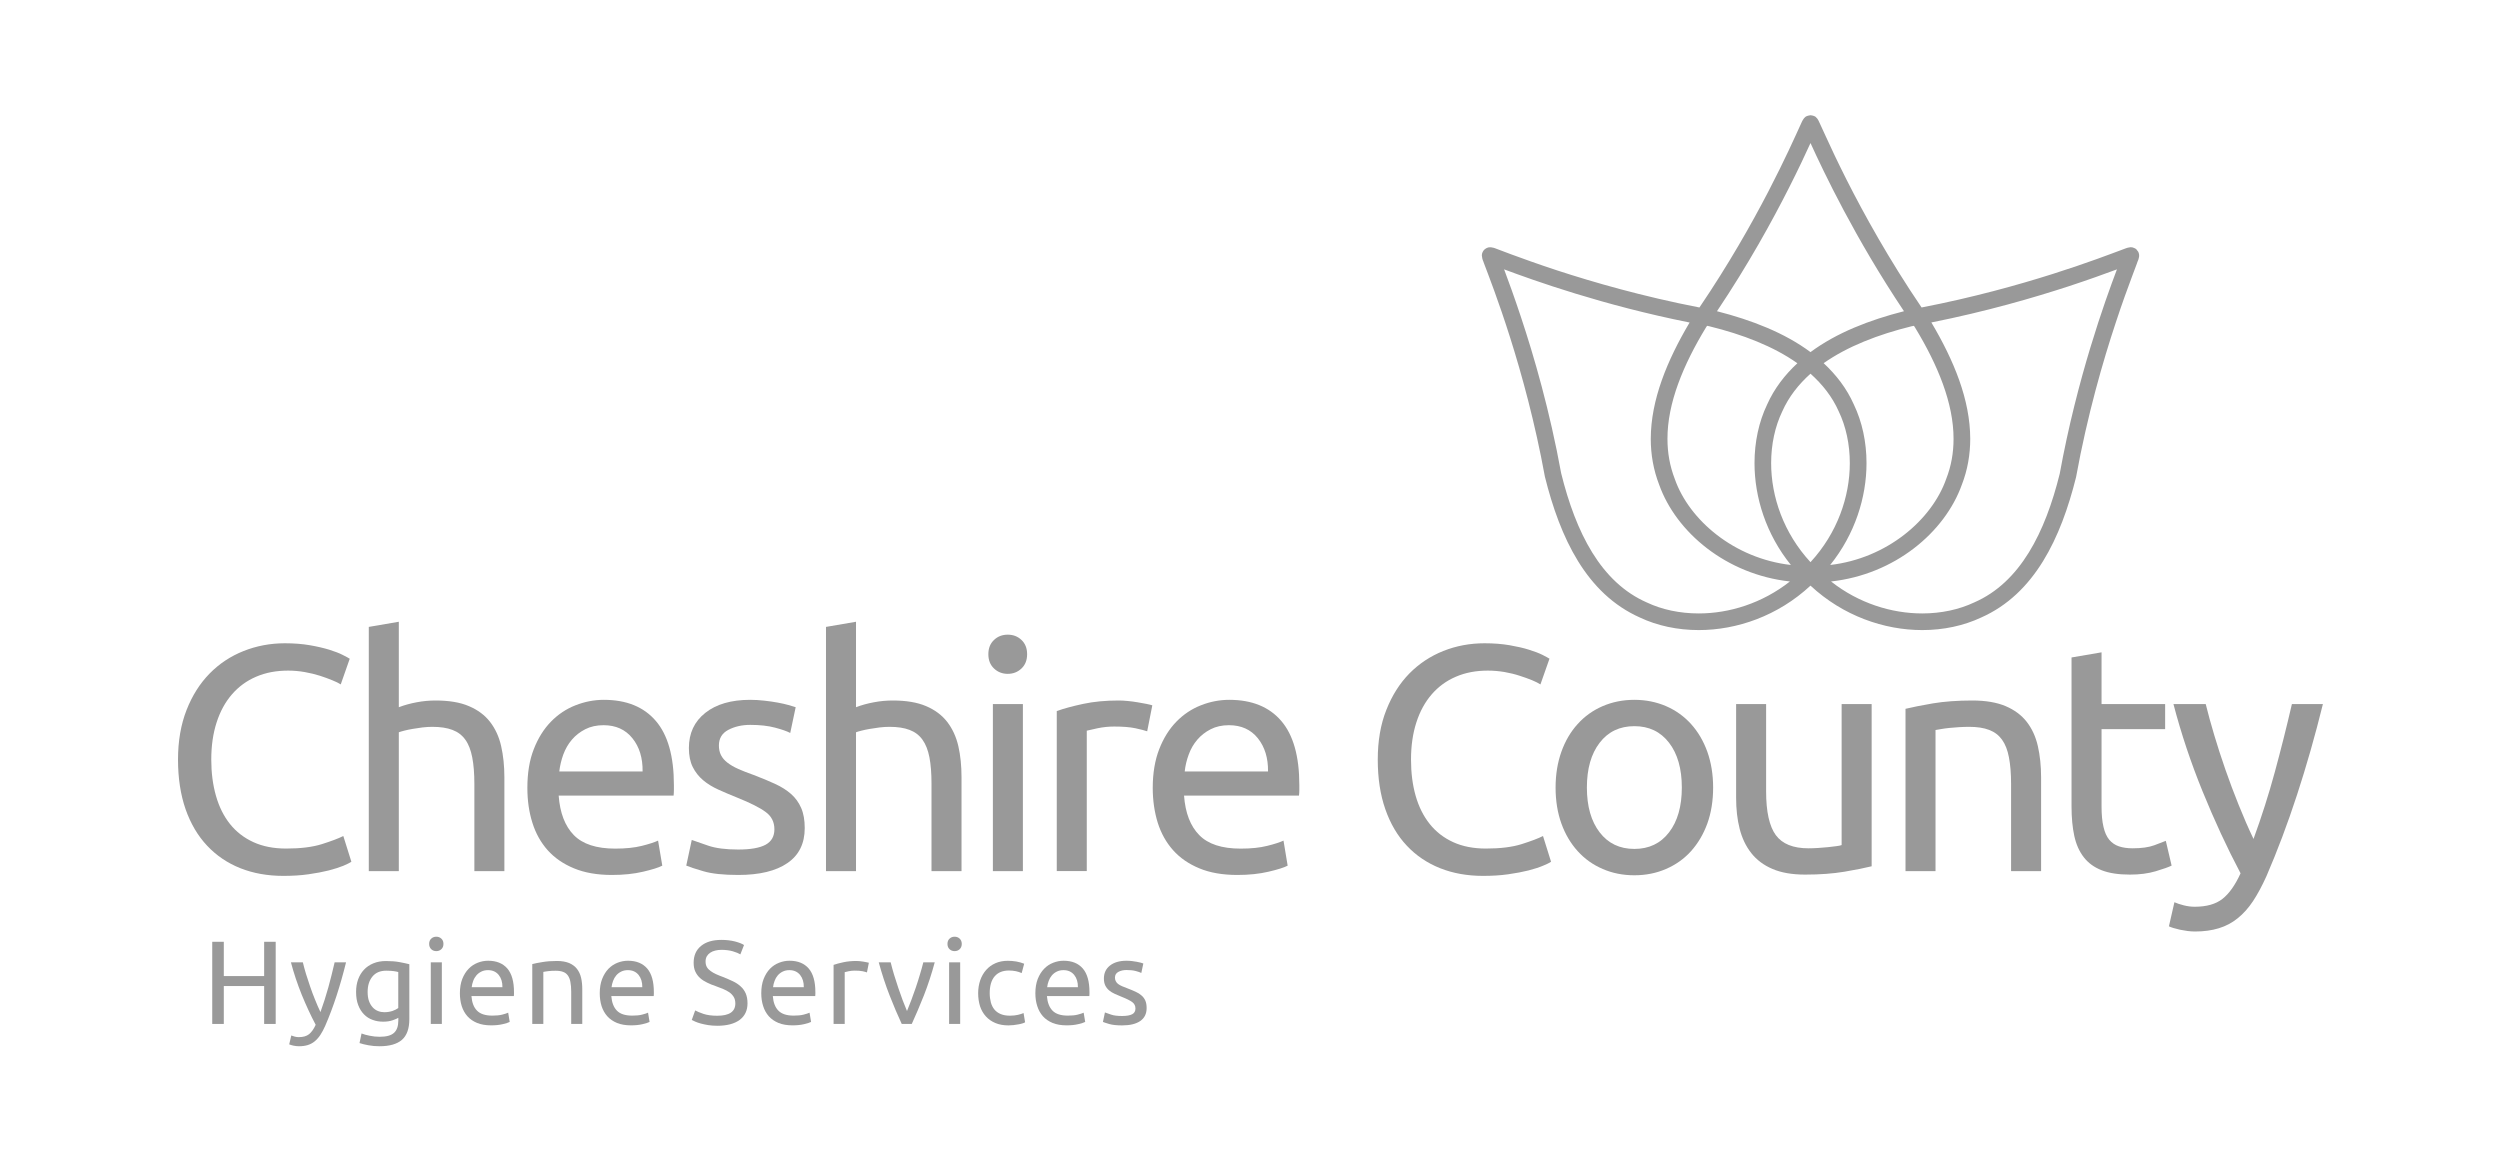 <svg xmlns="http://www.w3.org/2000/svg" xmlns:xlink="http://www.w3.org/1999/xlink" width="213" zoomAndPan="magnify" viewBox="0 0 159.75 74.25" height="99" preserveAspectRatio="xMidYMid meet" version="1.0"><defs><clipPath id="5c5446c227"><path d="M 18 61 L 23 61 L 23 66.855 L 18 66.855 Z M 18 61 " clip-rule="nonzero"/></clipPath><clipPath id="d7c501bfa2"><path d="M 22 61 L 27 61 L 27 66.855 L 22 66.855 Z M 22 61 " clip-rule="nonzero"/></clipPath><clipPath id="ea38b85dd4"><path d="M 11.113 41 L 23 41 L 23 56 L 11.113 56 Z M 11.113 41 " clip-rule="nonzero"/></clipPath><clipPath id="af759654b1"><path d="M 138 44 L 148.691 44 L 148.691 60 L 138 60 Z M 138 44 " clip-rule="nonzero"/></clipPath><clipPath id="00df7a904c"><path d="M 94 7.363 L 137 7.363 L 137 41 L 94 41 Z M 94 7.363 " clip-rule="nonzero"/></clipPath></defs><path fill="#999999" d="M 16.879 60.18 L 17.617 60.18 L 17.617 65.43 L 16.879 65.43 L 16.879 63.008 L 14.301 63.008 L 14.301 65.43 L 13.562 65.43 L 13.562 60.18 L 14.301 60.18 L 14.301 62.371 L 16.879 62.371 Z M 16.879 60.18 " fill-opacity="1" fill-rule="nonzero"/><g clip-path="url(#5c5446c227)"><path fill="#999999" d="M 18.613 66.168 C 18.668 66.191 18.738 66.215 18.828 66.238 C 18.918 66.262 19.004 66.273 19.09 66.273 C 19.371 66.273 19.59 66.211 19.746 66.086 C 19.902 65.961 20.047 65.762 20.172 65.484 C 19.852 64.879 19.555 64.234 19.277 63.555 C 19.004 62.875 18.773 62.188 18.59 61.492 L 19.352 61.492 C 19.406 61.719 19.473 61.965 19.551 62.227 C 19.633 62.488 19.719 62.758 19.816 63.035 C 19.91 63.316 20.016 63.594 20.129 63.871 C 20.238 64.148 20.355 64.418 20.477 64.672 C 20.668 64.145 20.836 63.617 20.98 63.098 C 21.121 62.578 21.258 62.043 21.383 61.492 L 22.113 61.492 C 21.93 62.234 21.727 62.949 21.504 63.633 C 21.281 64.316 21.039 64.957 20.781 65.551 C 20.68 65.781 20.574 65.977 20.465 66.141 C 20.355 66.305 20.234 66.438 20.102 66.547 C 19.973 66.652 19.824 66.73 19.66 66.781 C 19.492 66.832 19.309 66.855 19.098 66.855 C 19.043 66.855 18.984 66.852 18.922 66.844 C 18.863 66.836 18.805 66.828 18.746 66.816 C 18.688 66.801 18.633 66.789 18.586 66.773 C 18.535 66.758 18.5 66.746 18.48 66.734 Z M 18.613 66.168 " fill-opacity="1" fill-rule="nonzero"/></g><g clip-path="url(#d7c501bfa2)"><path fill="#999999" d="M 25.457 65.035 C 25.395 65.078 25.277 65.129 25.102 65.191 C 24.926 65.254 24.723 65.285 24.488 65.285 C 24.25 65.285 24.023 65.25 23.816 65.172 C 23.602 65.098 23.418 64.98 23.262 64.82 C 23.105 64.66 22.98 64.465 22.891 64.227 C 22.797 63.988 22.754 63.707 22.754 63.379 C 22.754 63.09 22.797 62.828 22.883 62.586 C 22.969 62.348 23.094 62.141 23.258 61.965 C 23.422 61.789 23.625 61.652 23.863 61.555 C 24.102 61.457 24.371 61.41 24.672 61.41 C 25 61.41 25.289 61.434 25.535 61.48 C 25.781 61.527 25.988 61.57 26.156 61.613 L 26.156 65.129 C 26.156 65.734 25.996 66.172 25.684 66.445 C 25.367 66.719 24.891 66.855 24.25 66.855 C 24.004 66.855 23.77 66.836 23.547 66.793 C 23.328 66.754 23.137 66.707 22.973 66.652 L 23.102 66.039 C 23.242 66.094 23.418 66.145 23.625 66.184 C 23.828 66.227 24.043 66.25 24.266 66.25 C 24.688 66.25 24.992 66.168 25.176 66 C 25.363 65.832 25.453 65.566 25.453 65.203 L 25.453 65.035 Z M 25.449 62.113 C 25.375 62.09 25.281 62.074 25.16 62.055 C 25.043 62.039 24.883 62.027 24.68 62.027 C 24.297 62.027 24.004 62.152 23.801 62.398 C 23.594 62.648 23.492 62.977 23.492 63.383 C 23.492 63.613 23.52 63.809 23.578 63.969 C 23.637 64.129 23.715 64.262 23.816 64.371 C 23.914 64.477 24.027 64.555 24.156 64.605 C 24.285 64.656 24.418 64.68 24.555 64.68 C 24.742 64.68 24.918 64.652 25.074 64.602 C 25.23 64.547 25.355 64.484 25.449 64.414 Z M 25.449 62.113 " fill-opacity="1" fill-rule="nonzero"/></g><path fill="#999999" d="M 27.879 60.777 C 27.75 60.777 27.645 60.738 27.555 60.652 C 27.469 60.57 27.422 60.457 27.422 60.316 C 27.422 60.176 27.465 60.062 27.555 59.98 C 27.645 59.895 27.754 59.855 27.879 59.855 C 28.004 59.855 28.113 59.895 28.203 59.98 C 28.293 60.062 28.336 60.176 28.336 60.316 C 28.336 60.457 28.293 60.57 28.203 60.652 C 28.113 60.738 28.004 60.777 27.879 60.777 Z M 28.234 65.43 L 27.527 65.43 L 27.527 61.492 L 28.234 61.492 Z M 28.234 65.43 " fill-opacity="1" fill-rule="nonzero"/><path fill="#999999" d="M 29.387 63.469 C 29.387 63.121 29.438 62.816 29.539 62.555 C 29.641 62.297 29.777 62.078 29.945 61.906 C 30.109 61.734 30.305 61.605 30.523 61.52 C 30.738 61.434 30.965 61.391 31.191 61.391 C 31.723 61.391 32.133 61.559 32.418 61.887 C 32.703 62.219 32.844 62.723 32.844 63.398 C 32.844 63.43 32.844 63.469 32.844 63.516 C 32.844 63.566 32.84 63.609 32.836 63.648 L 30.125 63.648 C 30.156 64.059 30.273 64.371 30.484 64.582 C 30.691 64.793 31.016 64.898 31.457 64.898 C 31.707 64.898 31.918 64.879 32.086 64.836 C 32.258 64.793 32.383 64.75 32.473 64.711 L 32.57 65.301 C 32.484 65.348 32.332 65.395 32.117 65.445 C 31.902 65.496 31.656 65.52 31.383 65.52 C 31.035 65.52 30.738 65.469 30.488 65.367 C 30.234 65.262 30.031 65.121 29.867 64.938 C 29.703 64.754 29.586 64.539 29.504 64.289 C 29.426 64.039 29.387 63.766 29.387 63.469 Z M 32.105 63.082 C 32.109 62.762 32.031 62.504 31.867 62.297 C 31.699 62.094 31.473 61.992 31.184 61.992 C 31.023 61.992 30.879 62.023 30.754 62.086 C 30.629 62.148 30.523 62.23 30.438 62.332 C 30.352 62.434 30.285 62.547 30.238 62.68 C 30.188 62.812 30.156 62.945 30.141 63.082 Z M 32.105 63.082 " fill-opacity="1" fill-rule="nonzero"/><path fill="#999999" d="M 34.012 61.605 C 34.172 61.562 34.387 61.52 34.656 61.477 C 34.926 61.43 35.234 61.406 35.586 61.406 C 35.902 61.406 36.16 61.453 36.371 61.539 C 36.578 61.629 36.746 61.754 36.867 61.91 C 36.992 62.07 37.082 62.262 37.133 62.484 C 37.184 62.707 37.207 62.949 37.207 63.219 L 37.207 65.43 L 36.5 65.43 L 36.5 63.371 C 36.5 63.129 36.484 62.922 36.449 62.75 C 36.418 62.578 36.363 62.438 36.285 62.332 C 36.211 62.227 36.109 62.148 35.98 62.102 C 35.855 62.055 35.699 62.031 35.512 62.031 C 35.434 62.031 35.355 62.031 35.273 62.035 C 35.191 62.043 35.117 62.047 35.043 62.055 C 34.969 62.062 34.902 62.07 34.844 62.082 C 34.785 62.094 34.742 62.102 34.719 62.105 L 34.719 65.43 L 34.012 65.43 Z M 34.012 61.605 " fill-opacity="1" fill-rule="nonzero"/><path fill="#999999" d="M 38.324 63.469 C 38.324 63.121 38.375 62.816 38.477 62.555 C 38.578 62.297 38.715 62.078 38.879 61.906 C 39.047 61.734 39.242 61.605 39.457 61.52 C 39.676 61.434 39.902 61.391 40.129 61.391 C 40.66 61.391 41.07 61.559 41.355 61.887 C 41.641 62.219 41.781 62.723 41.781 63.398 C 41.781 63.43 41.781 63.469 41.781 63.516 C 41.781 63.566 41.777 63.609 41.773 63.648 L 39.062 63.648 C 39.094 64.059 39.215 64.371 39.422 64.582 C 39.629 64.793 39.953 64.898 40.398 64.898 C 40.645 64.898 40.855 64.879 41.023 64.836 C 41.195 64.793 41.324 64.75 41.41 64.711 L 41.508 65.301 C 41.422 65.348 41.27 65.395 41.055 65.445 C 40.84 65.496 40.594 65.52 40.32 65.52 C 39.977 65.52 39.676 65.469 39.426 65.367 C 39.176 65.262 38.969 65.121 38.805 64.938 C 38.641 64.754 38.523 64.539 38.441 64.289 C 38.363 64.039 38.324 63.766 38.324 63.469 Z M 41.043 63.082 C 41.047 62.762 40.969 62.504 40.805 62.297 C 40.637 62.094 40.41 61.992 40.121 61.992 C 39.961 61.992 39.816 62.023 39.691 62.086 C 39.566 62.148 39.461 62.23 39.375 62.332 C 39.289 62.434 39.223 62.547 39.176 62.68 C 39.125 62.812 39.094 62.945 39.078 63.082 Z M 41.043 63.082 " fill-opacity="1" fill-rule="nonzero"/><path fill="#999999" d="M 45.832 64.906 C 46.602 64.906 46.988 64.645 46.988 64.121 C 46.988 63.957 46.953 63.82 46.887 63.707 C 46.816 63.594 46.727 63.492 46.609 63.41 C 46.492 63.328 46.355 63.258 46.207 63.195 C 46.059 63.133 45.898 63.074 45.73 63.012 C 45.539 62.949 45.355 62.875 45.184 62.789 C 45.012 62.707 44.859 62.609 44.734 62.496 C 44.609 62.383 44.508 62.246 44.434 62.09 C 44.359 61.934 44.324 61.742 44.324 61.52 C 44.324 61.062 44.48 60.703 44.797 60.445 C 45.109 60.188 45.543 60.059 46.098 60.059 C 46.418 60.059 46.707 60.094 46.969 60.16 C 47.23 60.23 47.422 60.305 47.543 60.387 L 47.309 60.984 C 47.203 60.918 47.043 60.852 46.832 60.789 C 46.621 60.727 46.375 60.695 46.098 60.695 C 45.953 60.695 45.824 60.711 45.703 60.742 C 45.582 60.77 45.473 60.816 45.383 60.879 C 45.293 60.938 45.219 61.016 45.164 61.109 C 45.113 61.203 45.086 61.312 45.086 61.438 C 45.086 61.578 45.113 61.699 45.168 61.793 C 45.223 61.891 45.305 61.977 45.406 62.047 C 45.504 62.121 45.625 62.188 45.758 62.25 C 45.891 62.309 46.039 62.371 46.203 62.43 C 46.434 62.523 46.641 62.613 46.832 62.703 C 47.023 62.793 47.188 62.902 47.328 63.031 C 47.469 63.156 47.574 63.305 47.652 63.48 C 47.727 63.656 47.766 63.867 47.766 64.113 C 47.766 64.57 47.598 64.926 47.258 65.176 C 46.922 65.422 46.445 65.547 45.832 65.547 C 45.625 65.547 45.43 65.531 45.254 65.504 C 45.082 65.477 44.926 65.441 44.789 65.406 C 44.648 65.367 44.531 65.328 44.434 65.285 C 44.336 65.242 44.258 65.203 44.203 65.176 L 44.422 64.566 C 44.539 64.633 44.719 64.707 44.957 64.789 C 45.195 64.867 45.488 64.906 45.832 64.906 Z M 45.832 64.906 " fill-opacity="1" fill-rule="nonzero"/><path fill="#999999" d="M 48.645 63.469 C 48.645 63.121 48.695 62.816 48.797 62.555 C 48.898 62.297 49.035 62.078 49.199 61.906 C 49.367 61.734 49.562 61.605 49.781 61.52 C 49.996 61.434 50.223 61.391 50.449 61.391 C 50.984 61.391 51.391 61.559 51.676 61.887 C 51.961 62.219 52.102 62.723 52.102 63.398 C 52.102 63.43 52.102 63.469 52.102 63.516 C 52.102 63.566 52.098 63.609 52.094 63.648 L 49.383 63.648 C 49.414 64.059 49.531 64.371 49.742 64.582 C 49.949 64.793 50.273 64.898 50.715 64.898 C 50.965 64.898 51.176 64.879 51.344 64.836 C 51.516 64.793 51.641 64.75 51.73 64.711 L 51.828 65.301 C 51.742 65.348 51.59 65.395 51.375 65.445 C 51.16 65.496 50.914 65.52 50.641 65.52 C 50.297 65.52 49.996 65.469 49.746 65.367 C 49.496 65.262 49.289 65.121 49.125 64.938 C 48.965 64.754 48.844 64.539 48.766 64.289 C 48.684 64.039 48.645 63.766 48.645 63.469 Z M 51.363 63.082 C 51.367 62.762 51.289 62.504 51.125 62.297 C 50.957 62.094 50.73 61.992 50.441 61.992 C 50.281 61.992 50.137 62.023 50.012 62.086 C 49.887 62.148 49.781 62.23 49.695 62.332 C 49.609 62.434 49.543 62.547 49.496 62.68 C 49.445 62.812 49.414 62.945 49.398 63.082 Z M 51.363 63.082 " fill-opacity="1" fill-rule="nonzero"/><path fill="#999999" d="M 54.73 61.406 C 54.789 61.406 54.859 61.41 54.938 61.418 C 55.02 61.426 55.098 61.438 55.172 61.449 C 55.246 61.461 55.316 61.477 55.379 61.488 C 55.441 61.5 55.492 61.512 55.52 61.52 L 55.398 62.137 C 55.344 62.117 55.25 62.09 55.121 62.062 C 54.992 62.035 54.828 62.023 54.621 62.023 C 54.492 62.023 54.359 62.035 54.23 62.062 C 54.102 62.09 54.016 62.109 53.977 62.121 L 53.977 65.43 L 53.266 65.43 L 53.266 61.656 C 53.434 61.598 53.645 61.539 53.891 61.488 C 54.141 61.434 54.422 61.406 54.73 61.406 Z M 54.73 61.406 " fill-opacity="1" fill-rule="nonzero"/><path fill="#999999" d="M 59.73 61.492 C 59.531 62.227 59.301 62.934 59.035 63.613 C 58.766 64.289 58.508 64.895 58.262 65.43 L 57.621 65.43 C 57.371 64.895 57.113 64.289 56.848 63.613 C 56.582 62.934 56.352 62.227 56.152 61.492 L 56.914 61.492 C 56.973 61.738 57.047 62.004 57.129 62.281 C 57.215 62.562 57.305 62.84 57.398 63.117 C 57.492 63.391 57.586 63.656 57.68 63.914 C 57.777 64.172 57.871 64.402 57.957 64.605 C 58.043 64.402 58.133 64.172 58.23 63.914 C 58.328 63.656 58.422 63.391 58.516 63.117 C 58.609 62.84 58.699 62.562 58.781 62.281 C 58.867 62.004 58.938 61.738 59 61.492 Z M 59.73 61.492 " fill-opacity="1" fill-rule="nonzero"/><path fill="#999999" d="M 61 60.777 C 60.871 60.777 60.766 60.738 60.676 60.652 C 60.586 60.57 60.543 60.457 60.543 60.316 C 60.543 60.176 60.586 60.062 60.676 59.98 C 60.766 59.895 60.871 59.855 61 59.855 C 61.125 59.855 61.234 59.895 61.324 59.98 C 61.41 60.062 61.457 60.176 61.457 60.316 C 61.457 60.457 61.41 60.57 61.324 60.652 C 61.234 60.738 61.125 60.777 61 60.777 Z M 61.355 65.43 L 60.648 65.43 L 60.648 61.492 L 61.355 61.492 Z M 61.355 65.43 " fill-opacity="1" fill-rule="nonzero"/><path fill="#999999" d="M 64.445 65.523 C 64.125 65.523 63.844 65.473 63.605 65.371 C 63.363 65.27 63.16 65.129 62.996 64.945 C 62.832 64.766 62.707 64.547 62.625 64.301 C 62.547 64.047 62.504 63.773 62.504 63.469 C 62.504 63.168 62.551 62.887 62.637 62.637 C 62.727 62.383 62.852 62.164 63.016 61.98 C 63.176 61.797 63.375 61.652 63.613 61.547 C 63.848 61.445 64.109 61.395 64.398 61.395 C 64.578 61.395 64.754 61.41 64.934 61.438 C 65.109 61.469 65.281 61.516 65.445 61.582 L 65.285 62.18 C 65.176 62.129 65.055 62.09 64.914 62.059 C 64.773 62.031 64.625 62.016 64.469 62.016 C 64.074 62.016 63.77 62.141 63.559 62.387 C 63.348 62.633 63.242 62.996 63.242 63.469 C 63.242 63.68 63.27 63.875 63.316 64.055 C 63.363 64.23 63.441 64.383 63.543 64.508 C 63.648 64.633 63.781 64.73 63.941 64.797 C 64.105 64.867 64.305 64.902 64.535 64.902 C 64.727 64.902 64.895 64.883 65.047 64.848 C 65.199 64.812 65.32 64.773 65.406 64.734 L 65.504 65.324 C 65.465 65.352 65.406 65.375 65.328 65.398 C 65.254 65.422 65.168 65.441 65.07 65.457 C 64.977 65.477 64.871 65.492 64.762 65.504 C 64.652 65.516 64.547 65.523 64.445 65.523 Z M 64.445 65.523 " fill-opacity="1" fill-rule="nonzero"/><path fill="#999999" d="M 66.16 63.469 C 66.16 63.121 66.211 62.816 66.312 62.555 C 66.414 62.297 66.551 62.078 66.719 61.906 C 66.883 61.734 67.078 61.605 67.297 61.52 C 67.516 61.434 67.738 61.391 67.965 61.391 C 68.5 61.391 68.906 61.559 69.191 61.887 C 69.477 62.219 69.617 62.723 69.617 63.398 C 69.617 63.43 69.617 63.469 69.617 63.516 C 69.617 63.566 69.617 63.609 69.609 63.648 L 66.898 63.648 C 66.93 64.059 67.051 64.371 67.258 64.582 C 67.465 64.793 67.789 64.898 68.234 64.898 C 68.48 64.898 68.691 64.879 68.859 64.836 C 69.031 64.793 69.16 64.75 69.246 64.711 L 69.344 65.301 C 69.258 65.348 69.105 65.395 68.891 65.445 C 68.676 65.496 68.43 65.52 68.156 65.52 C 67.812 65.52 67.512 65.469 67.262 65.367 C 67.012 65.262 66.805 65.121 66.641 64.938 C 66.48 64.754 66.359 64.539 66.281 64.289 C 66.199 64.039 66.16 63.766 66.16 63.469 Z M 68.879 63.082 C 68.883 62.762 68.805 62.504 68.641 62.297 C 68.473 62.094 68.246 61.992 67.957 61.992 C 67.797 61.992 67.652 62.023 67.527 62.086 C 67.402 62.148 67.297 62.23 67.211 62.332 C 67.125 62.434 67.059 62.547 67.012 62.68 C 66.961 62.812 66.93 62.945 66.914 63.082 Z M 68.879 63.082 " fill-opacity="1" fill-rule="nonzero"/><path fill="#999999" d="M 71.703 64.922 C 71.992 64.922 72.207 64.883 72.348 64.809 C 72.488 64.734 72.555 64.613 72.555 64.445 C 72.555 64.273 72.488 64.137 72.352 64.035 C 72.215 63.934 71.988 63.82 71.672 63.695 C 71.52 63.633 71.375 63.574 71.234 63.508 C 71.094 63.445 70.977 63.371 70.871 63.285 C 70.77 63.199 70.691 63.098 70.629 62.977 C 70.57 62.855 70.539 62.707 70.539 62.527 C 70.539 62.18 70.668 61.902 70.926 61.699 C 71.184 61.496 71.539 61.391 71.984 61.391 C 72.098 61.391 72.207 61.398 72.32 61.41 C 72.43 61.426 72.535 61.438 72.633 61.457 C 72.727 61.473 72.812 61.492 72.887 61.512 C 72.961 61.535 73.016 61.551 73.059 61.566 L 72.93 62.172 C 72.852 62.133 72.734 62.09 72.57 62.047 C 72.406 62.004 72.211 61.984 71.984 61.984 C 71.785 61.984 71.613 62.023 71.465 62.102 C 71.32 62.18 71.246 62.301 71.246 62.469 C 71.246 62.555 71.262 62.629 71.297 62.695 C 71.328 62.762 71.379 62.82 71.445 62.875 C 71.516 62.926 71.602 62.977 71.703 63.02 C 71.805 63.066 71.926 63.113 72.066 63.164 C 72.254 63.234 72.422 63.305 72.57 63.375 C 72.719 63.441 72.844 63.52 72.945 63.613 C 73.051 63.703 73.129 63.812 73.188 63.941 C 73.242 64.07 73.27 64.23 73.27 64.414 C 73.27 64.781 73.133 65.055 72.863 65.242 C 72.59 65.43 72.203 65.523 71.703 65.523 C 71.352 65.523 71.078 65.492 70.879 65.434 C 70.684 65.375 70.547 65.332 70.477 65.301 L 70.605 64.695 C 70.688 64.727 70.816 64.773 70.996 64.832 C 71.172 64.895 71.41 64.922 71.703 64.922 Z M 71.703 64.922 " fill-opacity="1" fill-rule="nonzero"/><g clip-path="url(#ea38b85dd4)"><path fill="#999999" d="M 18.102 55.969 C 17.098 55.969 16.18 55.805 15.355 55.477 C 14.531 55.148 13.824 54.668 13.234 54.039 C 12.641 53.41 12.184 52.633 11.859 51.711 C 11.539 50.785 11.375 49.73 11.375 48.539 C 11.375 47.348 11.559 46.293 11.922 45.367 C 12.285 44.441 12.777 43.668 13.398 43.035 C 14.016 42.406 14.738 41.93 15.562 41.602 C 16.387 41.273 17.27 41.105 18.203 41.105 C 18.793 41.105 19.328 41.148 19.801 41.23 C 20.277 41.312 20.688 41.41 21.039 41.516 C 21.391 41.629 21.676 41.734 21.895 41.848 C 22.113 41.957 22.266 42.039 22.348 42.094 L 21.773 43.734 C 21.648 43.652 21.469 43.562 21.234 43.469 C 21 43.371 20.738 43.277 20.441 43.18 C 20.145 43.086 19.824 43.008 19.473 42.945 C 19.121 42.883 18.766 42.852 18.41 42.852 C 17.652 42.852 16.973 42.98 16.367 43.242 C 15.762 43.5 15.246 43.879 14.82 44.371 C 14.395 44.863 14.066 45.461 13.84 46.168 C 13.613 46.871 13.5 47.66 13.5 48.539 C 13.5 49.387 13.602 50.16 13.801 50.855 C 14 51.555 14.297 52.152 14.695 52.652 C 15.094 53.152 15.594 53.539 16.191 53.812 C 16.789 54.086 17.488 54.223 18.285 54.223 C 19.207 54.223 19.969 54.129 20.574 53.938 C 21.18 53.746 21.633 53.574 21.938 53.422 L 22.453 55.066 C 22.355 55.133 22.184 55.219 21.938 55.324 C 21.688 55.426 21.379 55.523 21.008 55.621 C 20.637 55.715 20.203 55.797 19.707 55.867 C 19.215 55.938 18.676 55.969 18.102 55.969 Z M 18.102 55.969 " fill-opacity="1" fill-rule="nonzero"/></g><path fill="#999999" d="M 23.566 55.664 L 23.566 40.059 L 25.484 39.73 L 25.484 45.191 C 25.844 45.055 26.227 44.949 26.629 44.875 C 27.035 44.797 27.438 44.762 27.836 44.762 C 28.691 44.762 29.398 44.879 29.961 45.121 C 30.527 45.359 30.977 45.695 31.312 46.125 C 31.648 46.559 31.887 47.074 32.023 47.676 C 32.16 48.277 32.23 48.941 32.23 49.668 L 32.23 55.664 L 30.312 55.664 L 30.312 50.078 C 30.312 49.422 30.266 48.859 30.176 48.395 C 30.086 47.93 29.941 47.551 29.734 47.266 C 29.527 46.977 29.254 46.77 28.91 46.641 C 28.562 46.508 28.137 46.445 27.629 46.445 C 27.426 46.445 27.211 46.457 26.988 46.484 C 26.77 46.512 26.559 46.543 26.359 46.578 C 26.16 46.613 25.984 46.648 25.824 46.691 C 25.668 46.73 25.555 46.766 25.484 46.793 L 25.484 55.664 Z M 23.566 55.664 " fill-opacity="1" fill-rule="nonzero"/><path fill="#999999" d="M 33.699 50.344 C 33.699 49.402 33.832 48.574 34.109 47.871 C 34.383 47.168 34.75 46.582 35.203 46.117 C 35.656 45.652 36.18 45.301 36.77 45.07 C 37.363 44.836 37.969 44.719 38.586 44.719 C 40.027 44.719 41.137 45.168 41.906 46.066 C 42.676 46.961 43.062 48.328 43.062 50.16 C 43.062 50.242 43.062 50.348 43.062 50.48 C 43.062 50.609 43.055 50.73 43.043 50.84 L 35.699 50.84 C 35.781 51.949 36.105 52.789 36.668 53.363 C 37.23 53.938 38.113 54.227 39.309 54.227 C 39.98 54.227 40.551 54.168 41.012 54.051 C 41.469 53.938 41.816 53.824 42.051 53.715 L 42.32 55.316 C 42.086 55.438 41.676 55.566 41.09 55.703 C 40.508 55.84 39.844 55.91 39.102 55.91 C 38.168 55.91 37.359 55.77 36.68 55.488 C 35.996 55.207 35.438 54.82 34.996 54.328 C 34.559 53.836 34.23 53.25 34.02 52.574 C 33.805 51.895 33.699 51.152 33.699 50.344 Z M 41.062 49.297 C 41.074 48.438 40.859 47.727 40.41 47.172 C 39.965 46.617 39.348 46.34 38.566 46.34 C 38.125 46.34 37.734 46.426 37.398 46.598 C 37.062 46.77 36.777 46.992 36.543 47.266 C 36.309 47.539 36.129 47.855 35.996 48.211 C 35.867 48.566 35.781 48.93 35.738 49.297 Z M 41.062 49.297 " fill-opacity="1" fill-rule="nonzero"/><path fill="#999999" d="M 47.176 54.285 C 47.957 54.285 48.539 54.184 48.918 53.98 C 49.297 53.773 49.484 53.445 49.484 52.992 C 49.484 52.527 49.301 52.16 48.926 51.887 C 48.555 51.609 47.945 51.305 47.09 50.961 C 46.68 50.797 46.285 50.629 45.906 50.457 C 45.527 50.285 45.199 50.086 44.926 49.852 C 44.652 49.621 44.43 49.34 44.266 49.012 C 44.102 48.684 44.02 48.277 44.02 47.801 C 44.02 46.855 44.367 46.105 45.07 45.551 C 45.77 44.996 46.727 44.719 47.938 44.719 C 48.238 44.719 48.543 44.738 48.844 44.773 C 49.148 44.805 49.43 44.848 49.691 44.895 C 49.953 44.941 50.18 44.996 50.383 45.051 C 50.582 45.105 50.734 45.152 50.844 45.191 L 50.496 46.836 C 50.289 46.727 49.965 46.613 49.523 46.496 C 49.086 46.379 48.555 46.32 47.938 46.32 C 47.402 46.32 46.934 46.43 46.535 46.641 C 46.137 46.852 45.938 47.184 45.938 47.637 C 45.938 47.867 45.98 48.074 46.07 48.25 C 46.16 48.43 46.297 48.59 46.484 48.734 C 46.672 48.879 46.898 49.012 47.176 49.137 C 47.449 49.258 47.781 49.387 48.164 49.523 C 48.672 49.715 49.125 49.906 49.527 50.09 C 49.926 50.273 50.266 50.488 50.547 50.734 C 50.828 50.98 51.043 51.281 51.195 51.629 C 51.348 51.977 51.422 52.406 51.422 52.914 C 51.422 53.898 51.055 54.645 50.32 55.148 C 49.586 55.656 48.535 55.91 47.176 55.91 C 46.227 55.91 45.484 55.832 44.945 55.672 C 44.41 55.516 44.047 55.395 43.852 55.312 L 44.203 53.672 C 44.426 53.754 44.773 53.875 45.258 54.039 C 45.738 54.203 46.375 54.285 47.176 54.285 Z M 47.176 54.285 " fill-opacity="1" fill-rule="nonzero"/><path fill="#999999" d="M 52.781 55.664 L 52.781 40.059 L 54.699 39.73 L 54.699 45.191 C 55.055 45.055 55.438 44.949 55.844 44.875 C 56.25 44.797 56.652 44.762 57.051 44.762 C 57.902 44.762 58.609 44.879 59.176 45.121 C 59.738 45.359 60.188 45.695 60.523 46.125 C 60.859 46.559 61.098 47.074 61.238 47.676 C 61.375 48.277 61.441 48.941 61.441 49.668 L 61.441 55.664 L 59.523 55.664 L 59.523 50.078 C 59.523 49.422 59.48 48.859 59.391 48.395 C 59.301 47.93 59.152 47.551 58.945 47.266 C 58.738 46.977 58.465 46.77 58.121 46.641 C 57.777 46.508 57.352 46.445 56.844 46.445 C 56.637 46.445 56.422 46.457 56.203 46.484 C 55.984 46.512 55.773 46.543 55.574 46.578 C 55.375 46.613 55.195 46.648 55.039 46.691 C 54.879 46.73 54.766 46.766 54.699 46.793 L 54.699 55.664 Z M 52.781 55.664 " fill-opacity="1" fill-rule="nonzero"/><path fill="#999999" d="M 64.395 43.059 C 64.051 43.059 63.758 42.945 63.52 42.719 C 63.277 42.492 63.156 42.188 63.156 41.805 C 63.156 41.422 63.277 41.117 63.52 40.891 C 63.758 40.664 64.051 40.555 64.395 40.555 C 64.738 40.555 65.031 40.664 65.27 40.891 C 65.512 41.117 65.633 41.422 65.633 41.805 C 65.633 42.188 65.512 42.492 65.27 42.719 C 65.031 42.945 64.738 43.059 64.395 43.059 Z M 65.363 55.664 L 63.445 55.664 L 63.445 44.988 L 65.363 44.988 Z M 65.363 55.664 " fill-opacity="1" fill-rule="nonzero"/><path fill="#999999" d="M 71.488 44.762 C 71.652 44.762 71.84 44.77 72.055 44.793 C 72.27 44.812 72.477 44.84 72.684 44.875 C 72.891 44.906 73.082 44.941 73.25 44.977 C 73.422 45.012 73.551 45.043 73.633 45.07 L 73.305 46.73 C 73.152 46.676 72.902 46.613 72.551 46.535 C 72.199 46.461 71.75 46.426 71.199 46.426 C 70.84 46.426 70.488 46.461 70.137 46.535 C 69.785 46.613 69.555 46.664 69.445 46.691 L 69.445 55.66 L 67.527 55.66 L 67.527 45.438 C 67.98 45.273 68.547 45.121 69.219 44.977 C 69.895 44.832 70.648 44.762 71.488 44.762 Z M 71.488 44.762 " fill-opacity="1" fill-rule="nonzero"/><path fill="#999999" d="M 73.66 50.344 C 73.66 49.402 73.801 48.574 74.074 47.871 C 74.348 47.168 74.715 46.582 75.168 46.117 C 75.621 45.652 76.145 45.301 76.734 45.07 C 77.324 44.836 77.93 44.719 78.551 44.719 C 79.992 44.719 81.102 45.168 81.871 46.066 C 82.641 46.961 83.027 48.328 83.027 50.16 C 83.027 50.242 83.027 50.348 83.027 50.48 C 83.027 50.609 83.02 50.73 83.004 50.84 L 75.66 50.84 C 75.742 51.949 76.066 52.789 76.633 53.363 C 77.195 53.938 78.074 54.227 79.273 54.227 C 79.945 54.227 80.512 54.168 80.973 54.051 C 81.434 53.938 81.781 53.824 82.016 53.715 L 82.281 55.316 C 82.051 55.438 81.641 55.566 81.055 55.703 C 80.473 55.84 79.809 55.91 79.066 55.91 C 78.129 55.91 77.32 55.77 76.641 55.488 C 75.961 55.207 75.398 54.82 74.961 54.328 C 74.52 53.836 74.195 53.25 73.98 52.574 C 73.77 51.895 73.66 51.152 73.66 50.344 Z M 81.027 49.297 C 81.039 48.438 80.82 47.727 80.375 47.172 C 79.93 46.617 79.312 46.34 78.527 46.34 C 78.09 46.34 77.699 46.426 77.363 46.598 C 77.027 46.77 76.742 46.992 76.508 47.266 C 76.273 47.539 76.09 47.855 75.961 48.211 C 75.828 48.566 75.742 48.93 75.703 49.297 Z M 81.027 49.297 " fill-opacity="1" fill-rule="nonzero"/><path fill="#999999" d="M 94.762 55.969 C 93.758 55.969 92.844 55.805 92.02 55.477 C 91.195 55.148 90.484 54.668 89.895 54.039 C 89.301 53.41 88.844 52.633 88.523 51.711 C 88.199 50.785 88.039 49.73 88.039 48.539 C 88.039 47.348 88.219 46.289 88.586 45.367 C 88.949 44.441 89.441 43.668 90.059 43.035 C 90.68 42.406 91.398 41.93 92.227 41.598 C 93.051 41.27 93.93 41.105 94.863 41.105 C 95.457 41.105 95.988 41.148 96.465 41.23 C 96.938 41.312 97.352 41.406 97.699 41.516 C 98.051 41.625 98.336 41.734 98.559 41.844 C 98.777 41.953 98.926 42.039 99.012 42.09 L 98.434 43.734 C 98.309 43.652 98.129 43.562 97.898 43.465 C 97.664 43.371 97.398 43.273 97.102 43.18 C 96.809 43.082 96.484 43.004 96.133 42.941 C 95.781 42.883 95.43 42.852 95.07 42.852 C 94.316 42.852 93.637 42.98 93.031 43.242 C 92.426 43.5 91.91 43.879 91.484 44.371 C 91.059 44.863 90.73 45.461 90.504 46.168 C 90.277 46.871 90.164 47.66 90.164 48.535 C 90.164 49.387 90.262 50.16 90.461 50.855 C 90.66 51.555 90.961 52.152 91.359 52.652 C 91.758 53.152 92.258 53.539 92.855 53.812 C 93.453 54.086 94.152 54.223 94.949 54.223 C 95.871 54.223 96.633 54.129 97.238 53.938 C 97.844 53.746 98.297 53.574 98.598 53.422 L 99.113 55.066 C 99.02 55.133 98.848 55.219 98.598 55.32 C 98.352 55.426 98.043 55.523 97.672 55.621 C 97.301 55.715 96.867 55.797 96.371 55.867 C 95.875 55.938 95.34 55.969 94.762 55.969 Z M 94.762 55.969 " fill-opacity="1" fill-rule="nonzero"/><path fill="#999999" d="M 109.469 50.324 C 109.469 51.172 109.344 51.941 109.098 52.625 C 108.848 53.309 108.5 53.895 108.055 54.391 C 107.609 54.883 107.074 55.262 106.457 55.527 C 105.836 55.797 105.164 55.93 104.434 55.93 C 103.707 55.93 103.031 55.797 102.414 55.527 C 101.793 55.262 101.262 54.883 100.816 54.391 C 100.367 53.895 100.02 53.309 99.773 52.625 C 99.527 51.941 99.402 51.172 99.402 50.324 C 99.402 49.492 99.527 48.727 99.773 48.035 C 100.02 47.344 100.367 46.754 100.816 46.262 C 101.262 45.766 101.797 45.387 102.414 45.121 C 103.031 44.855 103.707 44.719 104.434 44.719 C 105.164 44.719 105.836 44.855 106.457 45.121 C 107.074 45.387 107.609 45.77 108.055 46.262 C 108.5 46.754 108.848 47.344 109.098 48.035 C 109.344 48.727 109.469 49.492 109.469 50.324 Z M 107.469 50.324 C 107.469 49.121 107.195 48.164 106.652 47.461 C 106.109 46.754 105.371 46.402 104.438 46.402 C 103.5 46.402 102.762 46.754 102.219 47.461 C 101.676 48.164 101.402 49.121 101.402 50.324 C 101.402 51.527 101.676 52.484 102.219 53.188 C 102.762 53.895 103.5 54.246 104.438 54.246 C 105.371 54.246 106.109 53.895 106.652 53.188 C 107.195 52.484 107.469 51.527 107.469 50.324 Z M 107.469 50.324 " fill-opacity="1" fill-rule="nonzero"/><path fill="#999999" d="M 119.598 55.355 C 119.156 55.465 118.578 55.582 117.855 55.703 C 117.133 55.824 116.301 55.887 115.352 55.887 C 114.527 55.887 113.832 55.77 113.266 55.527 C 112.703 55.289 112.25 54.949 111.906 54.512 C 111.562 54.074 111.316 53.559 111.164 52.961 C 111.012 52.367 110.938 51.707 110.938 50.98 L 110.938 44.988 L 112.855 44.988 L 112.855 50.57 C 112.855 51.871 113.062 52.801 113.473 53.363 C 113.887 53.926 114.582 54.207 115.559 54.207 C 115.762 54.207 115.977 54.199 116.195 54.184 C 116.418 54.172 116.621 54.152 116.816 54.133 C 117.008 54.113 117.184 54.09 117.34 54.07 C 117.5 54.051 117.613 54.027 117.68 54 L 117.68 44.988 L 119.598 44.988 Z M 119.598 55.355 " fill-opacity="1" fill-rule="nonzero"/><path fill="#999999" d="M 121.762 45.293 C 122.203 45.188 122.785 45.07 123.516 44.945 C 124.242 44.824 125.086 44.762 126.031 44.762 C 126.883 44.762 127.594 44.883 128.156 45.121 C 128.719 45.359 129.172 45.695 129.508 46.125 C 129.844 46.559 130.082 47.074 130.219 47.676 C 130.355 48.277 130.426 48.941 130.426 49.668 L 130.426 55.664 L 128.508 55.664 L 128.508 50.078 C 128.508 49.422 128.461 48.859 128.371 48.395 C 128.285 47.93 128.137 47.555 127.93 47.266 C 127.723 46.98 127.449 46.77 127.105 46.641 C 126.762 46.508 126.336 46.445 125.828 46.445 C 125.621 46.445 125.406 46.453 125.188 46.465 C 124.965 46.48 124.758 46.496 124.559 46.516 C 124.359 46.535 124.18 46.562 124.02 46.59 C 123.863 46.617 123.75 46.637 123.68 46.648 L 123.68 55.664 L 121.762 55.664 Z M 121.762 45.293 " fill-opacity="1" fill-rule="nonzero"/><path fill="#999999" d="M 134.289 44.988 L 138.352 44.988 L 138.352 46.59 L 134.289 46.59 L 134.289 51.516 C 134.289 52.051 134.328 52.492 134.414 52.84 C 134.492 53.188 134.617 53.461 134.781 53.66 C 134.949 53.859 135.156 54 135.402 54.082 C 135.652 54.164 135.938 54.207 136.27 54.207 C 136.848 54.207 137.312 54.141 137.66 54.012 C 138.012 53.879 138.254 53.789 138.395 53.73 L 138.766 55.312 C 138.57 55.41 138.234 55.527 137.754 55.672 C 137.273 55.816 136.723 55.887 136.105 55.887 C 135.375 55.887 134.773 55.797 134.297 55.609 C 133.824 55.426 133.441 55.148 133.156 54.781 C 132.867 54.41 132.664 53.953 132.547 53.414 C 132.43 52.875 132.371 52.246 132.371 51.535 L 132.371 42.012 L 134.289 41.684 Z M 134.289 44.988 " fill-opacity="1" fill-rule="nonzero"/><g clip-path="url(#af759654b1)"><path fill="#999999" d="M 138.945 57.652 C 139.098 57.723 139.293 57.785 139.531 57.848 C 139.77 57.91 140.012 57.941 140.242 57.941 C 141 57.941 141.59 57.773 142.016 57.438 C 142.445 57.102 142.828 56.559 143.172 55.805 C 142.305 54.164 141.5 52.422 140.75 50.582 C 140 48.742 139.375 46.875 138.883 44.988 L 140.945 44.988 C 141.098 45.602 141.277 46.266 141.492 46.98 C 141.703 47.691 141.941 48.422 142.203 49.176 C 142.465 49.93 142.746 50.68 143.051 51.434 C 143.352 52.188 143.668 52.914 144 53.609 C 144.523 52.172 144.977 50.75 145.359 49.34 C 145.742 47.93 146.109 46.48 146.453 44.988 L 148.434 44.988 C 147.938 47 147.387 48.934 146.781 50.789 C 146.176 52.641 145.523 54.375 144.824 55.992 C 144.547 56.605 144.262 57.137 143.969 57.582 C 143.672 58.027 143.344 58.395 142.984 58.68 C 142.629 58.969 142.227 59.18 141.781 59.316 C 141.336 59.453 140.828 59.523 140.266 59.523 C 140.113 59.523 139.957 59.512 139.789 59.492 C 139.625 59.469 139.465 59.441 139.305 59.41 C 139.148 59.375 139.004 59.336 138.871 59.297 C 138.742 59.254 138.648 59.223 138.594 59.191 Z M 138.945 57.652 " fill-opacity="1" fill-rule="nonzero"/></g><g clip-path="url(#00df7a904c)"><path fill="#999999" d="M 136.684 16.242 C 136.68 16.227 136.68 16.219 136.668 16.18 C 136.629 16.133 136.719 16.176 136.531 15.957 L 136.535 15.953 C 136.523 15.945 136.516 15.934 136.5 15.922 C 136.48 15.898 136.426 15.863 136.355 15.84 C 136.289 15.812 136.219 15.793 136.152 15.797 C 136.141 15.801 136.129 15.801 136.117 15.801 C 136.086 15.805 136.059 15.809 136.027 15.816 C 135.844 15.848 135.844 15.879 135.633 15.945 C 134.316 16.434 129.344 18.379 122.789 19.648 C 120.695 16.562 119.102 13.668 118.004 11.5 C 117.418 10.336 116.969 9.383 116.668 8.715 C 116.512 8.383 116.398 8.125 116.312 7.941 C 116.273 7.852 116.238 7.781 116.211 7.723 C 116.195 7.691 116.184 7.668 116.16 7.633 C 116.148 7.613 116.137 7.594 116.105 7.555 C 116.051 7.535 116.07 7.414 115.699 7.363 C 115.312 7.414 115.332 7.535 115.277 7.555 C 115.137 7.75 115.148 7.785 115.039 8.004 C 114.445 9.301 112.316 14.16 108.594 19.648 C 104.969 18.945 101.816 18.035 99.508 17.281 C 98.27 16.875 97.273 16.512 96.57 16.254 C 96.223 16.121 95.945 16.016 95.75 15.945 C 95.531 15.875 95.539 15.844 95.328 15.812 L 95.328 15.809 C 95.309 15.809 95.277 15.801 95.238 15.801 C 95.234 15.801 95.23 15.801 95.227 15.801 C 95.164 15.793 95.098 15.809 95.031 15.836 C 95.016 15.844 94.996 15.852 94.98 15.859 C 94.926 15.887 94.887 15.922 94.848 15.953 C 94.805 15.996 94.77 16.043 94.754 16.082 C 94.695 16.184 94.691 16.277 94.691 16.297 C 94.691 16.332 94.691 16.332 94.691 16.336 C 94.727 16.645 94.758 16.605 94.836 16.852 C 95.352 18.219 97.453 23.527 98.719 30.461 C 99.695 34.379 101.367 37.938 104.793 39.461 C 105.898 39.984 107.195 40.262 108.551 40.262 C 110.984 40.262 113.605 39.359 115.691 37.422 C 117.77 39.355 120.395 40.262 122.832 40.262 C 124.188 40.262 125.48 39.984 126.602 39.457 C 130.016 37.941 131.691 34.379 132.66 30.492 C 133.387 26.5 134.383 23.066 135.203 20.598 C 135.609 19.363 135.973 18.371 136.234 17.676 C 136.363 17.324 136.469 17.051 136.543 16.852 C 136.605 16.648 136.641 16.641 136.672 16.473 C 136.684 16.43 136.691 16.383 136.691 16.336 L 136.691 16.332 C 136.691 16.297 136.688 16.27 136.684 16.242 Z M 122.379 20.941 C 123.832 23.336 124.836 25.777 124.832 28.043 C 124.832 28.918 124.688 29.77 124.363 30.602 C 123.441 33.227 120.57 35.684 116.949 36.102 C 118.527 34.141 119.27 31.789 119.27 29.594 C 119.27 28.246 118.992 26.953 118.457 25.84 C 117.996 24.805 117.328 23.949 116.531 23.207 C 118.059 22.133 120.004 21.379 122.152 20.848 C 122.203 20.84 122.25 20.832 122.301 20.82 C 122.328 20.859 122.355 20.898 122.379 20.941 Z M 109.082 20.82 C 109.125 20.828 109.164 20.836 109.207 20.844 C 111.371 21.375 113.32 22.129 114.852 23.211 C 114.055 23.953 113.383 24.812 112.918 25.852 C 112.391 26.953 112.113 28.246 112.113 29.594 C 112.113 31.785 112.852 34.137 114.438 36.102 C 110.809 35.688 107.941 33.23 107.023 30.617 C 106.695 29.77 106.551 28.918 106.551 28.047 C 106.543 25.77 107.555 23.32 109.016 20.918 C 109.039 20.883 109.059 20.852 109.082 20.82 Z M 117.492 26.281 C 117.957 27.25 118.203 28.391 118.203 29.594 C 118.203 31.738 117.406 34.062 115.691 35.922 C 113.969 34.059 113.176 31.734 113.176 29.594 C 113.176 28.391 113.426 27.25 113.883 26.297 C 114.301 25.355 114.926 24.566 115.691 23.879 C 116.453 24.562 117.078 25.348 117.492 26.281 Z M 115.684 9.156 C 115.688 9.152 115.691 9.145 115.691 9.141 C 116.535 10.988 118.531 15.203 121.664 19.887 C 119.445 20.453 117.355 21.266 115.691 22.5 C 114.031 21.266 111.941 20.457 109.715 19.887 C 111.719 16.898 113.258 14.094 114.328 11.977 C 114.926 10.797 115.379 9.828 115.684 9.156 Z M 105.238 38.5 C 102.289 37.211 100.695 34.023 99.758 30.238 C 99.031 26.246 98.023 22.766 97.191 20.266 C 96.777 19.016 96.41 18.008 96.145 17.301 C 96.133 17.273 96.121 17.242 96.109 17.211 C 98.016 17.922 102.426 19.504 107.965 20.609 C 106.527 23.039 105.488 25.551 105.484 28.047 C 105.484 29.035 105.652 30.023 106.023 30.98 C 107.109 34.016 110.312 36.711 114.375 37.156 C 112.602 38.551 110.5 39.199 108.551 39.199 C 107.34 39.199 106.195 38.953 105.238 38.5 Z M 131.617 30.27 C 130.688 34.023 129.094 37.211 126.16 38.492 C 125.184 38.953 124.039 39.199 122.832 39.199 C 120.875 39.199 118.773 38.551 117.004 37.156 C 121.066 36.711 124.273 34.02 125.363 30.969 C 125.73 30.023 125.898 29.035 125.898 28.043 C 125.895 25.539 124.848 23.023 123.414 20.605 C 126.922 19.906 129.957 19.023 132.203 18.289 C 133.461 17.875 134.473 17.508 135.18 17.246 C 135.211 17.234 135.242 17.223 135.273 17.211 C 134.504 19.246 132.727 24.168 131.617 30.27 Z M 131.617 30.27 " fill-opacity="1" fill-rule="nonzero"/></g></svg>